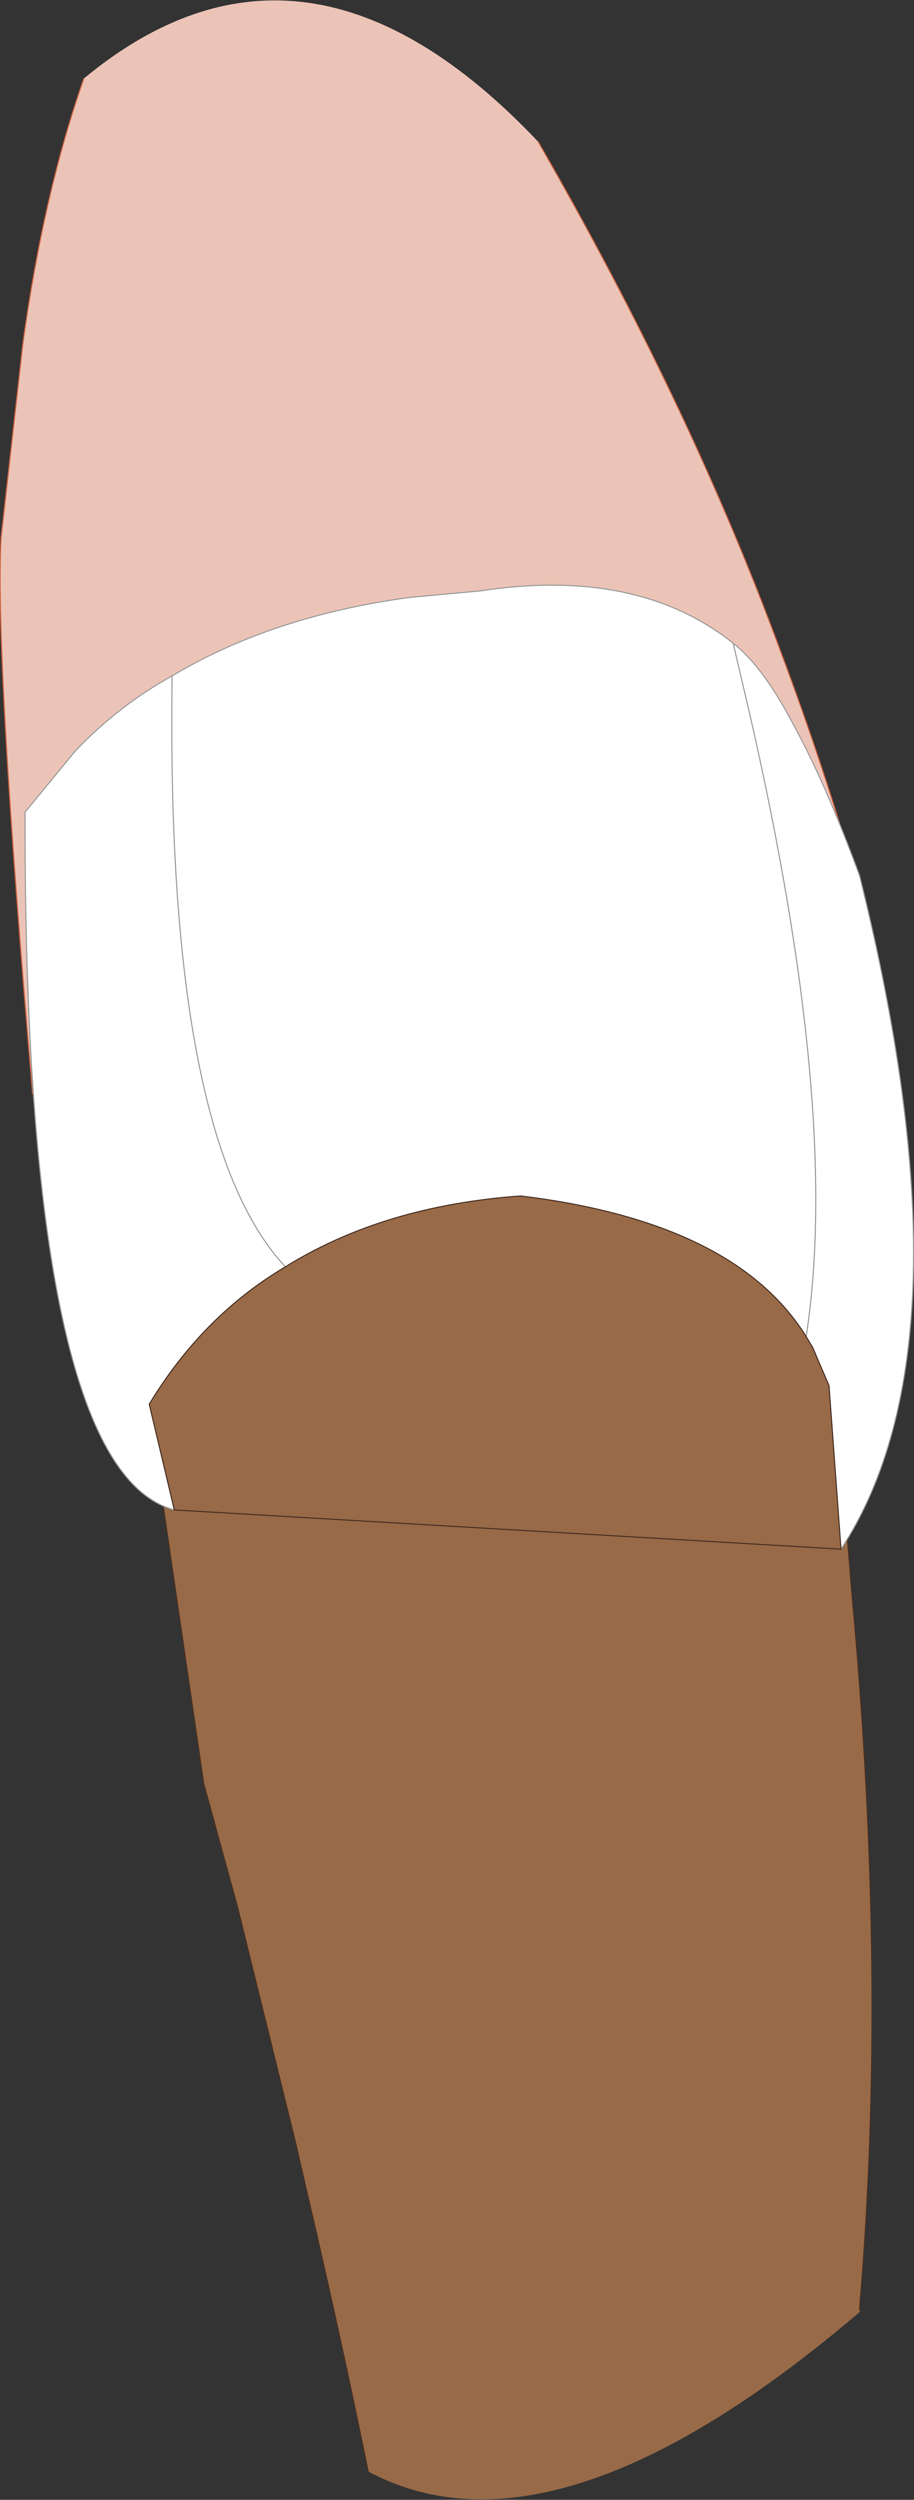 <?xml version="1.0" encoding="UTF-8" standalone="no"?>
<svg xmlns:xlink="http://www.w3.org/1999/xlink" height="114.65px" width="41.95px" xmlns="http://www.w3.org/2000/svg">
  <rect width="100%" height="100%" fill="#333333" stroke="none"/>
  <g transform="matrix(1.0, 0.0, 0.0, 1.0, 259.2, 101.6)">
    <path d="M-257.65 -51.3 L-257.65 -51.05 -257.7 -51.4 -257.65 -51.3 M-218.4 -54.9 Q-219.0 -58.0 -219.85 -61.1 -221.35 -66.35 -223.4 -71.8 -227.55 -83.05 -234.5 -95.1 -245.2 -106.4 -255.35 -98.0 -257.2 -92.75 -258.15 -85.85 L-259.15 -76.95 Q-259.45 -71.7 -257.7 -51.4 L-218.4 -54.9" fill="#ecc4b7" fill-rule="evenodd" stroke="none"/>
    <path d="M-257.65 -51.05 L-257.65 -51.3 M-234.5 -95.1 Q-227.55 -83.05 -223.4 -71.8 -221.35 -66.35 -219.85 -61.1 -219.0 -58.0 -218.4 -54.9 M-257.7 -51.4 Q-259.45 -71.7 -259.15 -76.95 L-258.15 -85.85 Q-257.2 -92.75 -255.35 -98.0" fill="none" stroke="#cc613e" stroke-linecap="round" stroke-linejoin="round" stroke-width="0.05"/>
    <path d="M-257.65 -51.3 L-257.7 -51.4" fill="none" stroke="#473023" stroke-linecap="round" stroke-linejoin="round" stroke-width="0.05"/>
    <path d="M-242.3 11.75 Q-243.6 5.4 -245.05 -0.8 L-245.65 -3.4 -248.3 -14.15 -249.85 -19.8 -252.15 -35.55 Q-254.4 -50.65 -241.5 -57.9 -228.65 -65.3 -221.25 -39.2 L-220.95 -37.25 -220.65 -34.25 -220.35 -31.6 -220.1 -28.5 Q-218.45 -10.8 -219.75 4.3 L-219.7 4.4 Q-233.7 16.35 -242.3 11.75" fill="#986a48" fill-rule="evenodd" stroke="none"/>
    <path d="M-242.3 11.75 Q-243.6 5.4 -245.05 -0.8 L-245.65 -3.4 -248.3 -14.15 -249.85 -19.8 -252.15 -35.55 Q-254.4 -50.65 -241.5 -57.9 -228.65 -65.3 -221.25 -39.2 L-220.95 -37.25 -220.65 -34.25 -220.35 -31.6 -220.1 -28.5 Q-218.45 -10.8 -219.75 4.3 L-219.7 4.4" fill="none" stroke="#473023" stroke-linecap="round" stroke-linejoin="round" stroke-width="0.05"/>
    <path d="M-220.6 -30.55 Q-214.4 -40.0 -219.75 -61.45 -221.3 -65.65 -222.75 -68.3 -224.15 -71.0 -225.55 -72.1 -229.95 -75.6 -237.15 -74.5 L-240.4 -74.2 Q-246.7 -73.35 -251.3 -70.6 -253.75 -69.25 -255.75 -67.15 L-258.05 -64.35 Q-258.1 -34.2 -251.2 -32.35 L-252.35 -37.2 Q-249.9 -41.25 -246.1 -43.5 -241.6 -46.3 -235.3 -46.75 -225.45 -45.55 -222.2 -40.3 L-221.9 -39.8 -221.15 -38.05 -220.6 -30.55 M-246.1 -43.5 Q-251.6 -49.35 -251.3 -70.6 -251.6 -49.35 -246.1 -43.5 M-222.2 -40.3 Q-220.6 -50.6 -224.8 -68.9 L-225.55 -72.1 -224.8 -68.9 Q-220.6 -50.6 -222.2 -40.3" fill="#ffffff" fill-rule="evenodd" stroke="none"/>
    <path d="M-220.6 -30.55 Q-214.4 -40.0 -219.75 -61.45 -221.3 -65.65 -222.75 -68.3 -224.15 -71.0 -225.55 -72.1 -229.95 -75.6 -237.15 -74.5 L-240.4 -74.2 Q-246.7 -73.35 -251.3 -70.6 -253.75 -69.25 -255.75 -67.15 L-258.05 -64.35 Q-258.1 -34.2 -251.2 -32.35 M-225.55 -72.1 L-224.8 -68.9 Q-220.6 -50.6 -222.2 -40.3 M-251.3 -70.6 Q-251.6 -49.35 -246.1 -43.5" fill="none" stroke="#999999" stroke-linecap="round" stroke-linejoin="round" stroke-width="0.05"/>
    <path d="M-251.2 -32.35 L-252.35 -37.2 Q-249.9 -41.25 -246.1 -43.5 -241.6 -46.3 -235.3 -46.75 -225.45 -45.55 -222.2 -40.3 L-221.9 -39.8 -221.15 -38.05 -220.6 -30.55 Z" fill="none" stroke="#473023" stroke-linecap="round" stroke-linejoin="round" stroke-width="0.05"/>
  </g>
</svg>
